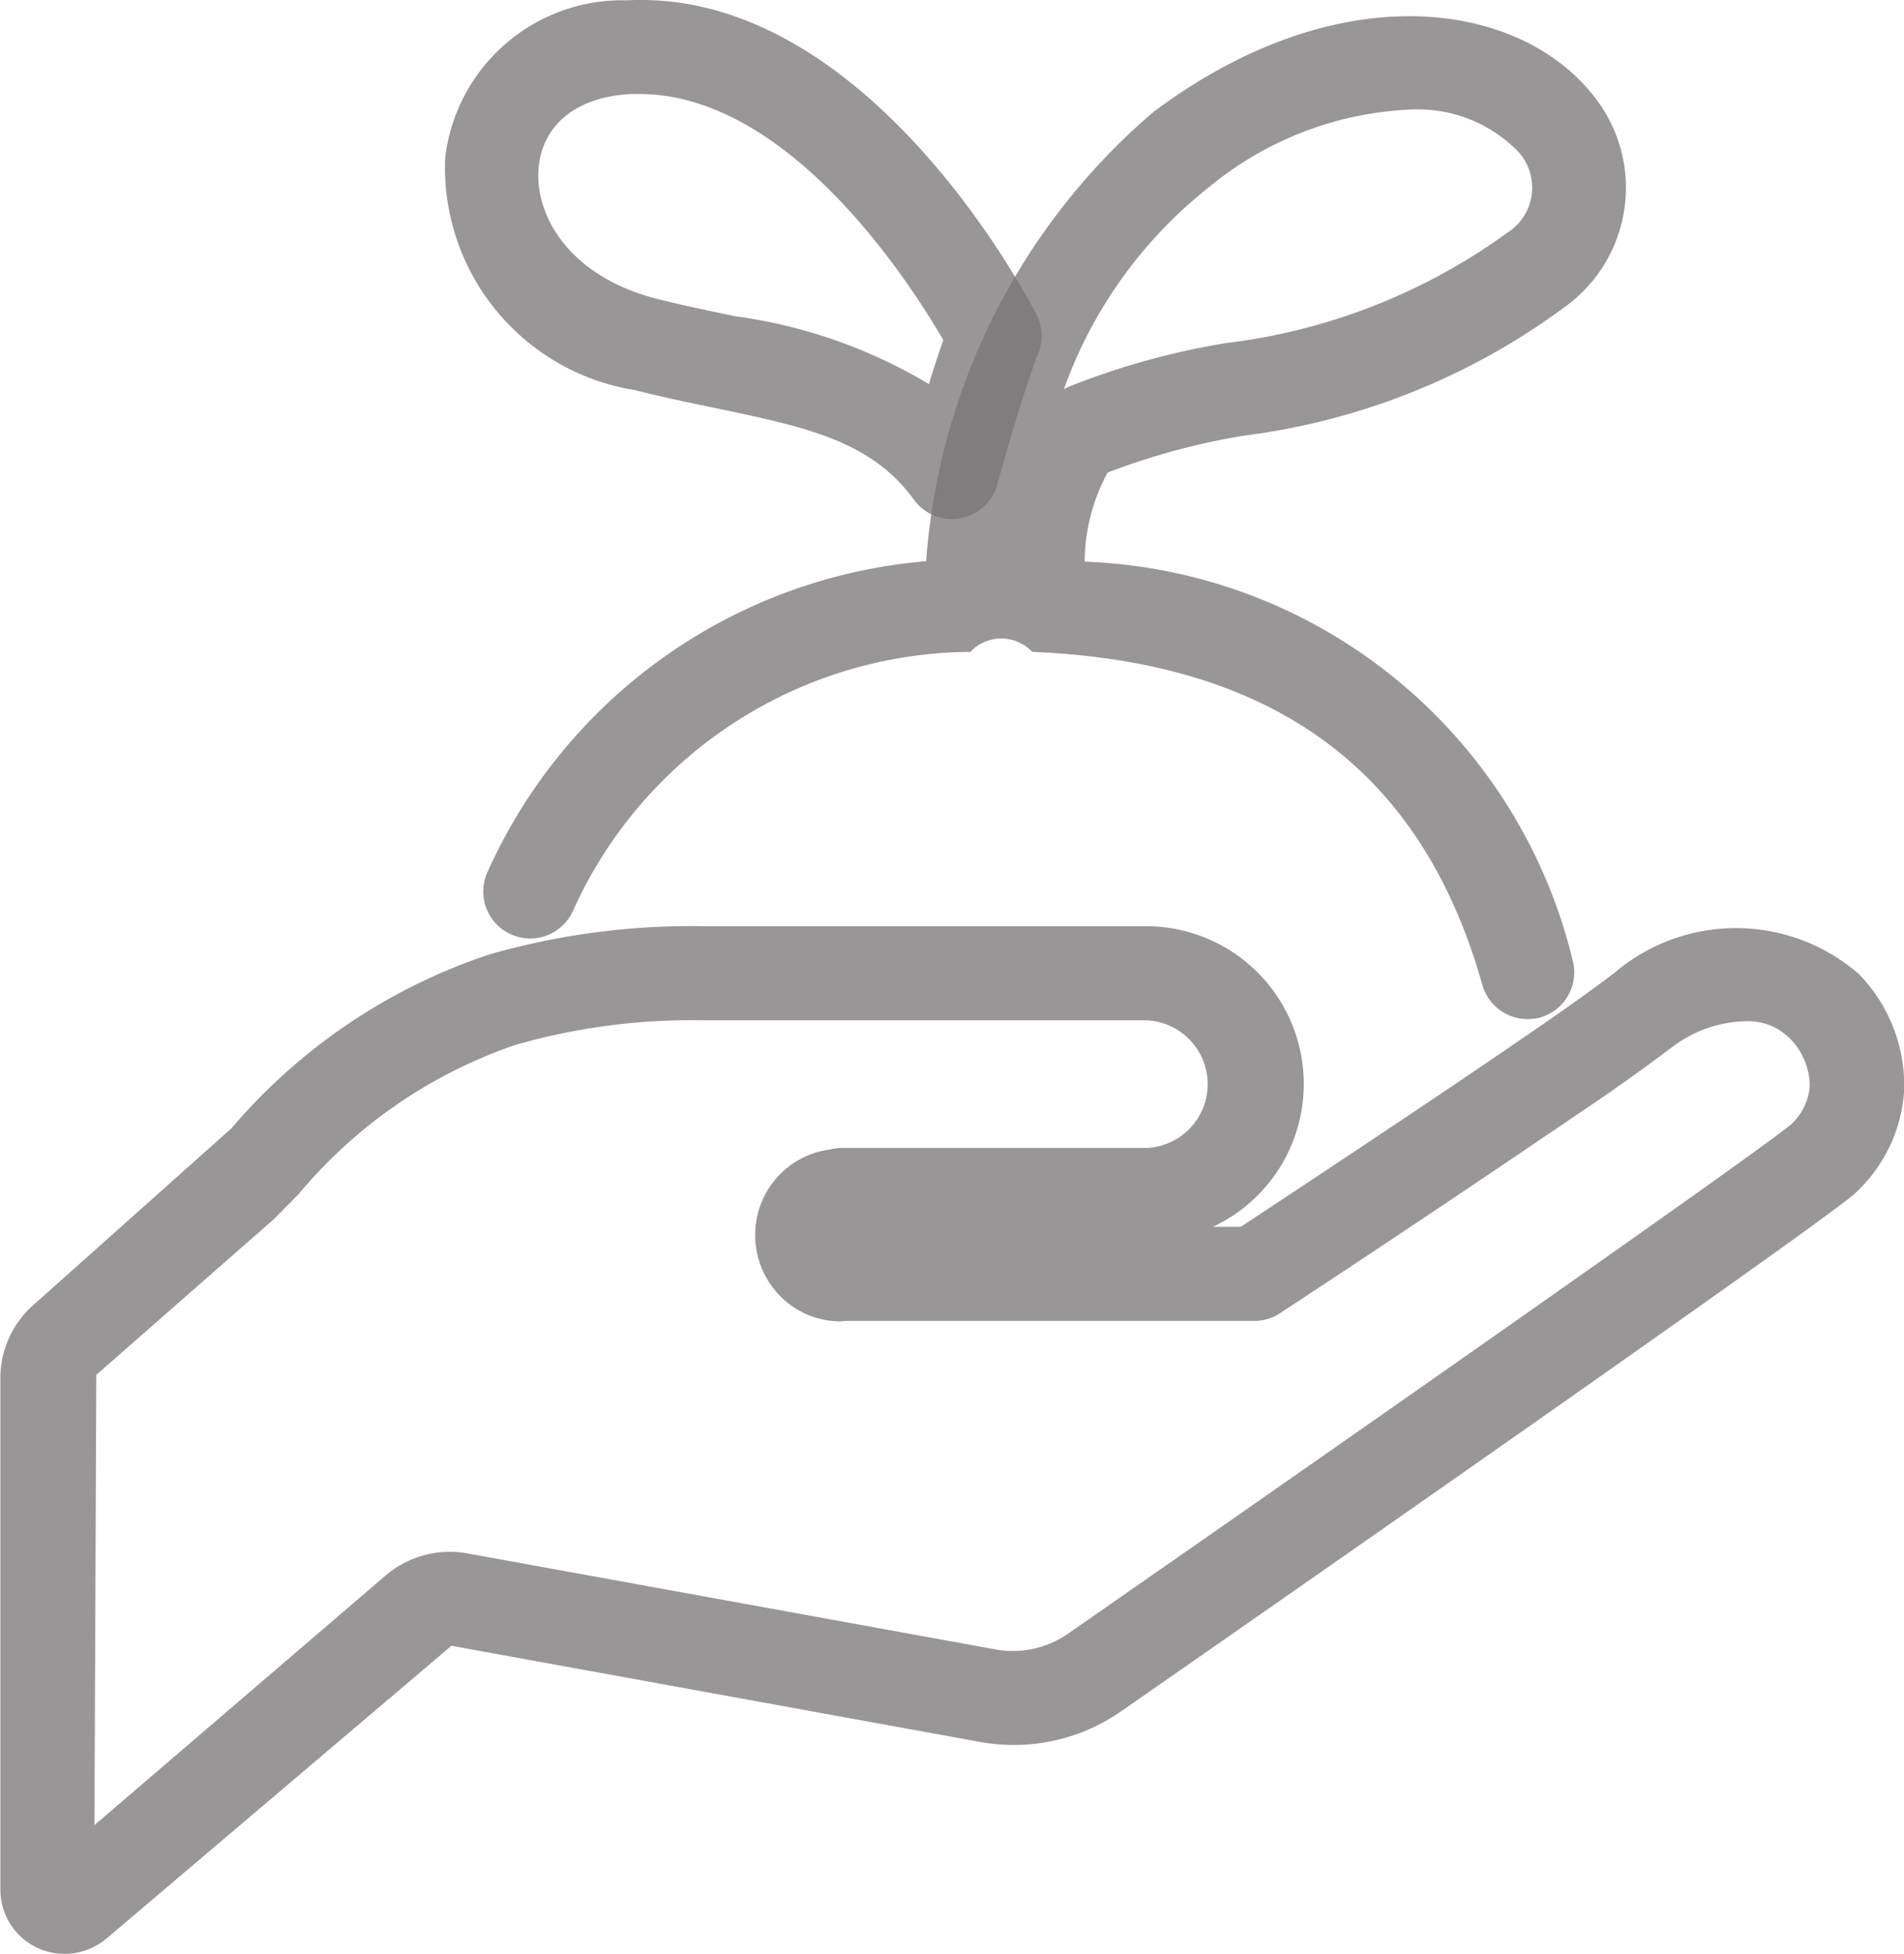 <svg xmlns="http://www.w3.org/2000/svg" width="24.956" height="25.603"><g data-name="Group 874"><g data-name="Group 358" fill="rgba(120,117,117,0.76)"><g data-name="Group 357"><path data-name="Path 450" d="M20.022 13.354a.616.616 0 0 1-.593-.449c-.788-2.8-2.717-4.232-5.9-4.363a.556.556 0 0 0-.81 0 5.752 5.752 0 0 0-5.206 3.387.615.615 0 1 1-1.127-.493 6.933 6.933 0 0 1 5.753-4.082 8.561 8.561 0 0 1 2.977-5.885c2.4-1.8 4.752-1.469 5.747-.243a1.924 1.924 0 0 1-.3 2.757 8.958 8.958 0 0 1-4.254 1.725 9.092 9.092 0 0 0-1.792.485 2.481 2.481 0 0 0-.3 1.167 6.835 6.835 0 0 1 6.394 5.215.616.616 0 0 1-.427.759.643.643 0 0 1-.162.02zM18.463 1.437a4.441 4.441 0 0 0-2.611 1.011 5.907 5.907 0 0 0-1.907 2.651l.058-.029a9.834 9.834 0 0 1 2.059-.573 7.89 7.89 0 0 0 3.693-1.446.7.7 0 0 0 .152-1.056 1.838 1.838 0 0 0-1.444-.558z"/><path data-name="Path 451" d="M12.479 6.801a.614.614 0 0 1-.5-.253c-.564-.775-1.419-.953-2.6-1.2-.337-.07-.69-.143-1.057-.236a2.956 2.956 0 0 1-2.487-3.046A2.34 2.34 0 0 1 8.222.004c3.155-.159 5.276 3.949 5.364 4.12a.613.613 0 0 1 .022.509c-.208.518-.532 1.7-.536 1.715a.615.615 0 0 1-.482.443.6.6 0 0 1-.111.01zm-4.1-5.569h-.1c-.707.032-1.162.39-1.218.956-.063.629.4 1.44 1.561 1.731.349.087.687.157 1.008.224a6.7 6.7 0 0 1 2.545.89c.061-.2.127-.4.189-.578-.45-.771-2.027-3.223-3.985-3.223z"/></g><path data-name="Path 452" d="M24.368 12.767a2.456 2.456 0 0 0-3.2-.025c-.126.1-.515.387-1.2.855-1.288.885-3.161 2.12-3.705 2.479h-.365a2.067 2.067 0 0 0-.877-3.939H9.214a9.566 9.566 0 0 0-2.816.375 7.586 7.586 0 0 0-3.365 2.274l-2.57 2.292a1.279 1.279 0 0 0-.458.989v6.694a.84.84 0 0 0 .841.842.859.859 0 0 0 .555-.205l4.516-3.832 6.946 1.263a2.463 2.463 0 0 0 1.844-.413c.363-.252 8.894-6.183 9.583-6.757a2 2 0 0 0 .669-1.39 2.1 2.1 0 0 0-.591-1.502zm-.892 1.967c-.52.432-7.016 4.963-9.478 6.674a1.267 1.267 0 0 1-.925.21L6.13 20.356a1.293 1.293 0 0 0-1.079.292l-3.813 3.268.024-5.9 2.333-2.045.318-.322a6.387 6.387 0 0 1 2.847-1.958 8.351 8.351 0 0 1 2.454-.321h5.807a.837.837 0 0 1 0 1.673H11.03a.592.592 0 0 0-.15.02 1.125 1.125 0 0 0-.981 1.081 1.14 1.14 0 0 0 .309.821 1.115 1.115 0 0 0 .79.35.663.663 0 0 0 .083-.006h5.357a.615.615 0 0 0 .338-.1 286.55 286.55 0 0 0 3.877-2.592 26.158 26.158 0 0 0 1.269-.9 1.657 1.657 0 0 1 .953-.335.773.773 0 0 1 .581.222.892.892 0 0 1 .265.624.756.756 0 0 1-.246.506z"/></g></g></svg>